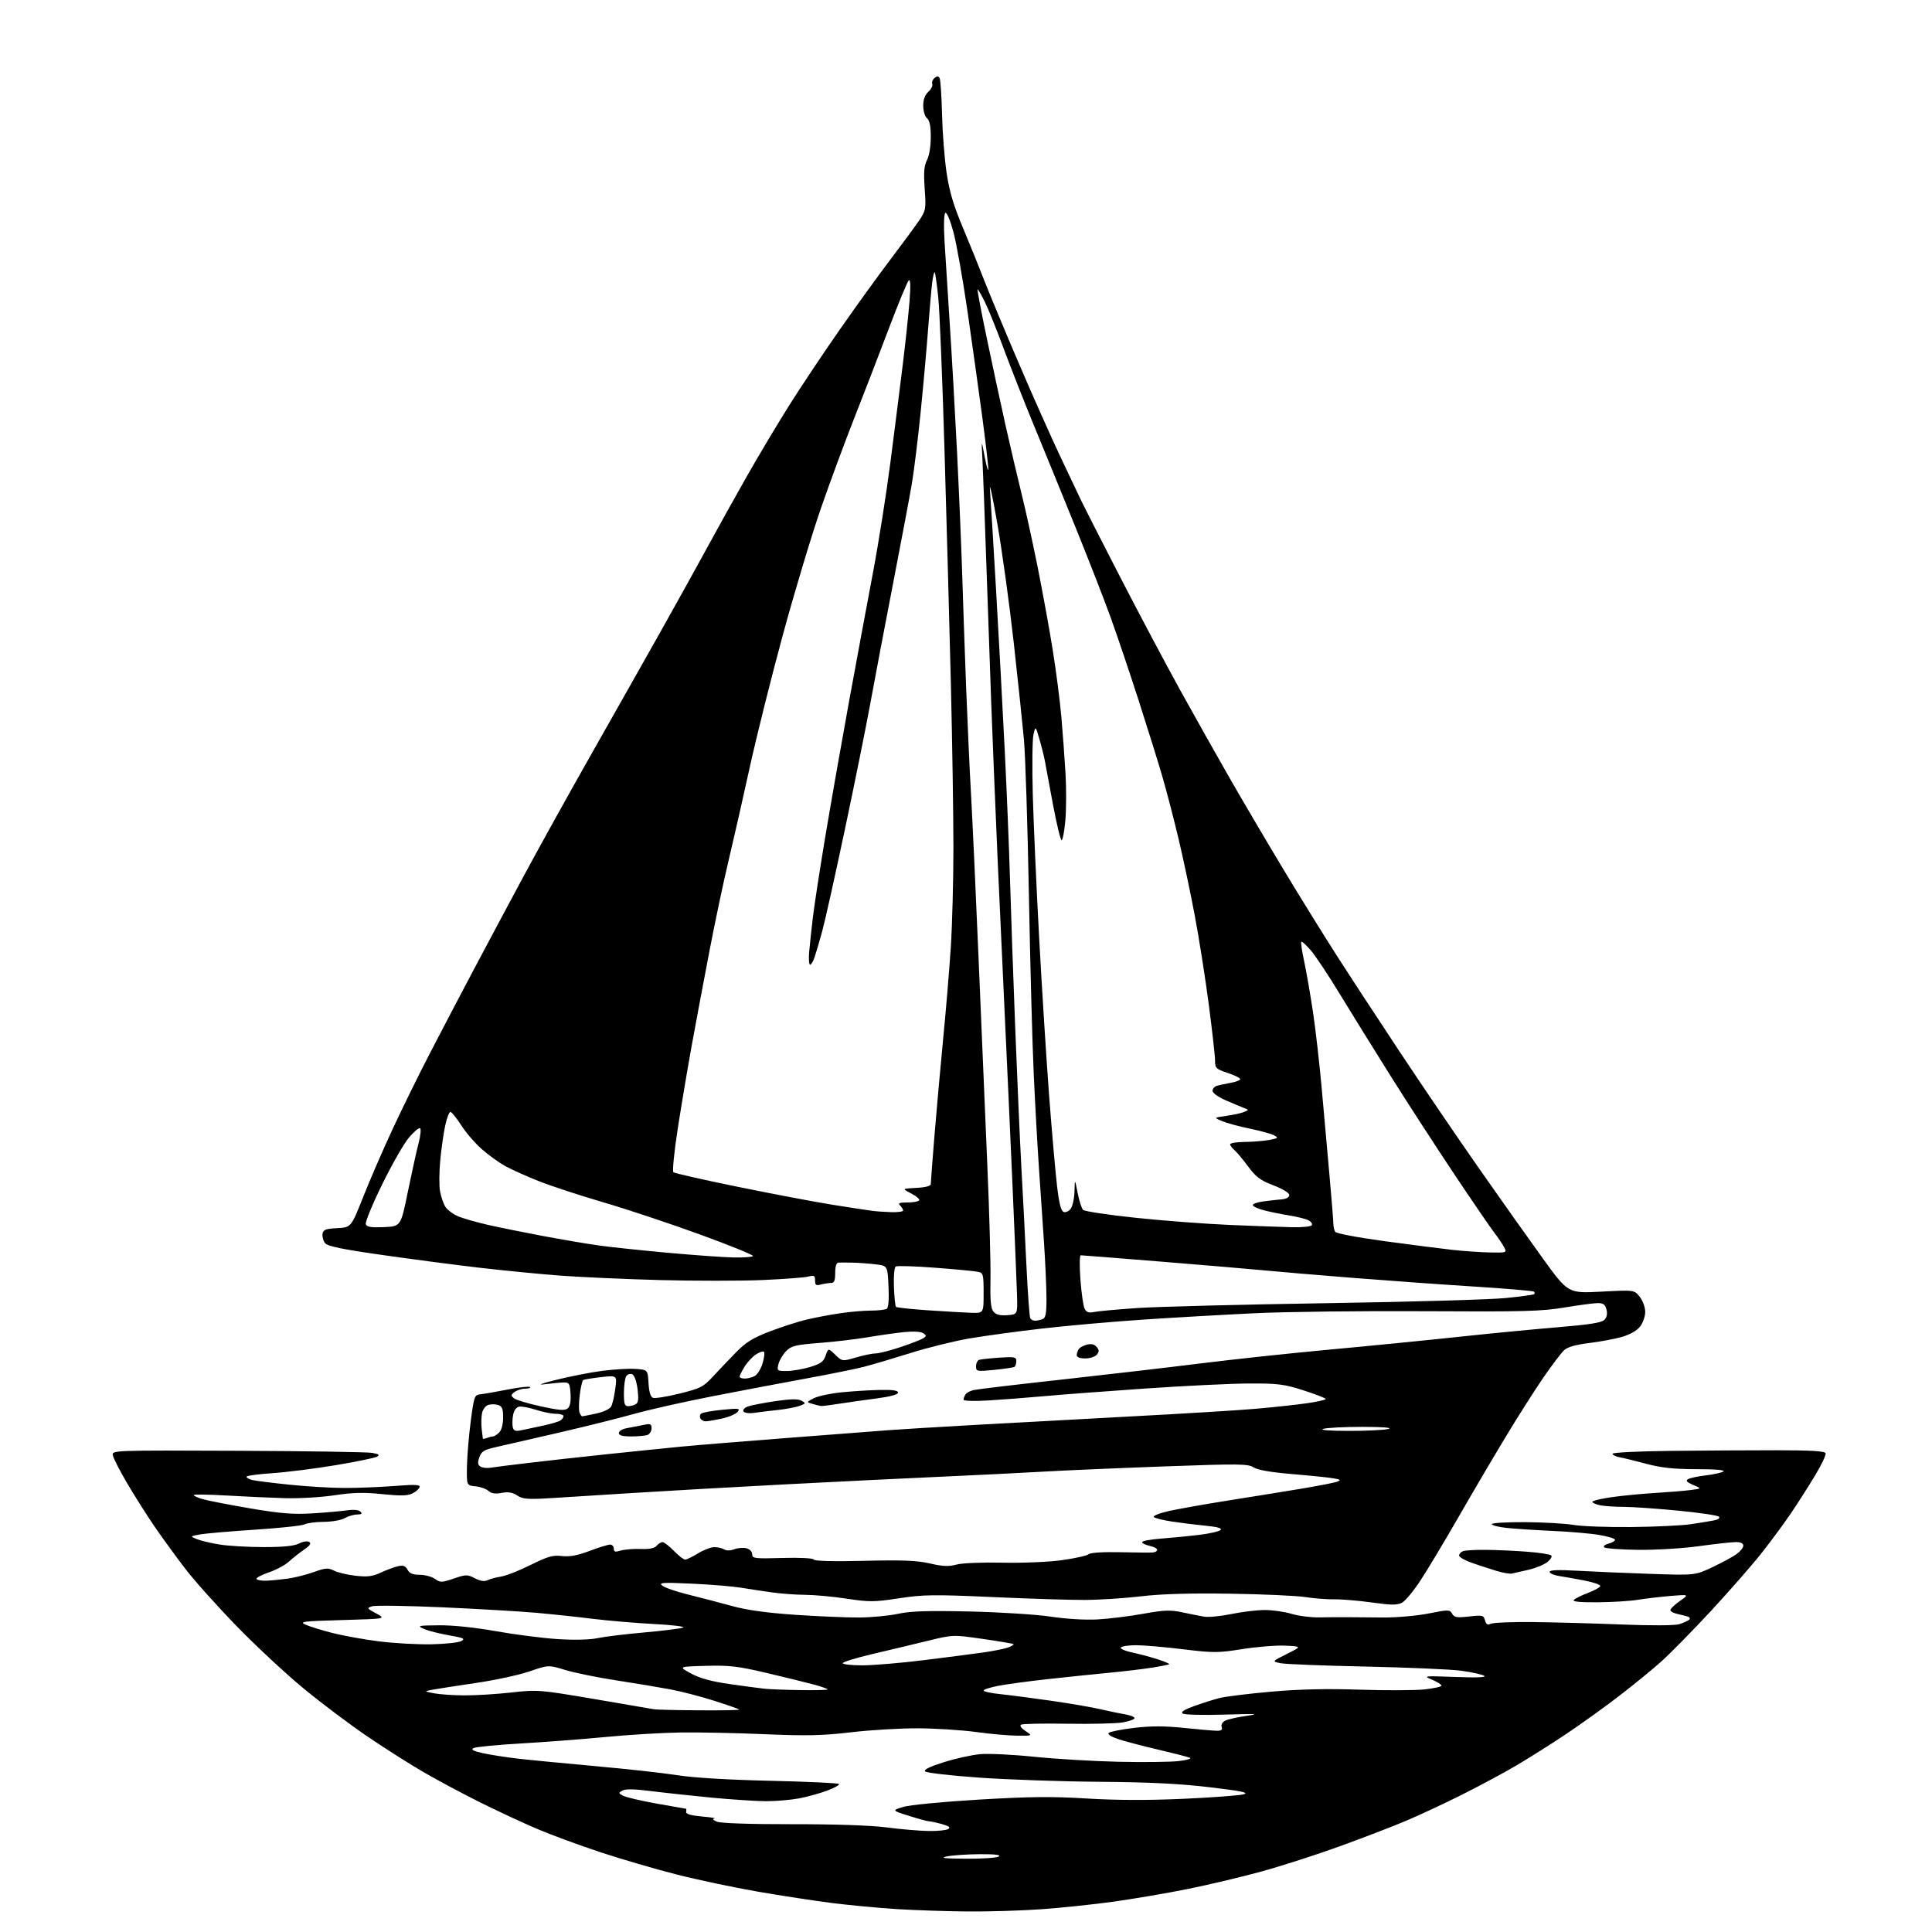 <?xml version="1.0" encoding="UTF-8" standalone="no"?>
<svg 
  version="1.1" 
  xmlns="http://www.w3.org/2000/svg" 
  xmlns:xlink="http://www.w3.org/1999/xlink" 
  xmlns:svg="http://www.w3.org/2000/svg"
  xmlns:rdf="http://www.w3.org/1999/02/22-rdf-syntax-ns#"
  xmlns:cc="http://creativecommons.org/ns#"
  xmlns:dc="http://purl.org/dc/elements/1.1/"
  viewBox="0 0 768 768"
  width="768"
  height="768"
>
<style>svg {background-color: white; }</style>"
<path stroke="none" fill="black" fill-rule="evenodd" d="M384.50,759.84C376.25,759.77 363.65,759.34 356.50,758.90C349.35,758.45 337.88,757.37 331.00,756.51C324.12,755.65 310.69,753.59 301.14,751.94C291.59,750.28 276.97,747.19 268.64,745.06C260.31,742.93 246.75,738.96 238.50,736.23C230.25,733.50 219.00,729.36 213.50,727.01C208.00,724.67 197.88,719.96 191.00,716.54C184.12,713.12 174.00,707.71 168.50,704.53C163.00,701.35 152.88,694.92 146.00,690.24C139.12,685.56 127.80,677.05 120.84,671.32C113.87,665.59 101.95,654.51 94.34,646.70C86.73,638.88 77.50,628.59 73.83,623.83C70.16,619.06 64.64,611.49 61.56,607.00C58.48,602.51 53.54,594.71 50.58,589.67C47.62,584.63 45.04,579.60 44.85,578.50C44.50,576.52 44.99,576.50 94.50,576.71C122.00,576.82 146.06,577.20 147.97,577.54C150.67,578.03 151.09,578.37 149.85,579.06C148.98,579.55 141.57,581.07 133.38,582.44C125.20,583.81 113.89,585.23 108.25,585.61C102.61,585.98 98.00,586.62 98.00,587.03C98.00,587.45 99.01,588.03 100.25,588.33C101.49,588.63 108.12,589.47 115.00,590.18C121.88,590.90 131.78,591.49 137.00,591.49C142.22,591.50 151.16,591.14 156.85,590.70C165.18,590.05 167.12,590.15 166.78,591.20C166.54,591.91 165.24,593.04 163.87,593.71C162.02,594.62 159.02,594.67 151.95,593.94C144.68,593.18 140.31,593.29 133.00,594.39C127.78,595.18 119.00,595.70 113.50,595.55C108.00,595.40 97.54,594.93 90.25,594.50C82.96,594.07 77.00,593.99 77.00,594.31C77.00,594.64 78.69,595.39 80.75,595.98C82.81,596.57 91.25,598.20 99.50,599.61C111.43,601.64 116.44,602.05 124.00,601.60C129.22,601.28 135.45,600.74 137.84,600.40C140.51,600.01 142.60,600.20 143.29,600.89C144.10,601.70 143.75,602.01 141.95,602.04C140.60,602.05 138.38,602.71 137.00,603.50C135.62,604.29 131.88,604.95 128.68,604.96C125.49,604.98 122.07,605.43 121.09,605.95C120.11,606.48 111.25,607.43 101.40,608.07C91.56,608.71 81.70,609.56 79.50,609.97C75.50,610.70 75.50,610.70 78.26,611.83C79.78,612.45 83.83,613.42 87.26,613.97C90.69,614.53 98.58,614.99 104.80,614.99C112.64,615.00 116.94,614.56 118.86,613.57C120.40,612.78 122.19,612.50 122.90,612.94C123.83,613.51 123.25,614.37 120.84,616.03C119.00,617.29 116.29,619.44 114.80,620.80C113.32,622.16 109.72,624.08 106.80,625.07C103.89,626.05 101.72,627.23 102.00,627.68C102.28,628.13 104.08,628.43 106.00,628.35C107.92,628.27 111.75,627.89 114.50,627.51C117.25,627.12 121.88,625.95 124.79,624.90C129.42,623.24 130.43,623.17 132.79,624.36C134.28,625.11 138.15,626.02 141.38,626.39C146.08,626.91 148.10,626.66 151.38,625.13C153.65,624.08 156.72,622.94 158.21,622.60C160.29,622.12 161.17,622.45 162.00,623.99C162.78,625.45 164.09,626.00 166.81,626.00C168.87,626.00 171.60,626.73 172.88,627.63C175.03,629.14 175.58,629.13 180.39,627.49C185.25,625.84 185.78,625.83 188.80,627.40C190.96,628.51 192.59,628.77 193.76,628.17C194.72,627.68 197.14,627.03 199.14,626.72C201.14,626.41 206.44,624.34 210.91,622.10C217.73,618.70 219.74,618.13 223.33,618.55C226.43,618.91 229.48,618.35 234.33,616.53C238.02,615.14 241.71,614.00 242.52,614.00C243.34,614.00 244.00,614.72 244.00,615.61C244.00,616.90 244.54,617.05 246.75,616.38C248.26,615.92 251.82,615.63 254.66,615.74C258.16,615.87 260.20,615.46 261.03,614.47C261.70,613.66 262.75,613.00 263.37,613.01C263.99,613.02 266.03,614.59 267.89,616.51C269.76,618.43 271.78,619.99 272.39,619.97C273.00,619.95 275.30,618.83 277.50,617.47C279.70,616.12 282.62,615.01 284.00,615.02C285.38,615.03 287.14,615.43 287.92,615.93C288.76,616.46 290.36,616.43 291.88,615.86C293.28,615.32 295.45,615.15 296.71,615.46C298.04,615.80 299.00,616.80 299.00,617.85C299.00,619.51 299.96,619.63 310.94,619.32C317.97,619.12 323.12,619.38 323.47,619.95C323.84,620.55 331.51,620.75 343.60,620.45C358.84,620.09 364.56,620.32 369.67,621.50C374.73,622.68 377.11,622.78 380.19,621.95C382.44,621.34 390.32,621.01 398.34,621.19C406.22,621.36 416.69,620.93 421.93,620.22C427.12,619.51 431.95,618.45 432.67,617.86C433.46,617.20 438.30,616.88 445.23,617.03C451.43,617.16 457.29,617.21 458.25,617.13C459.21,617.06 460.00,616.59 460.00,616.08C460.00,615.57 458.65,614.86 457.00,614.50C455.35,614.14 454.00,613.47 454.00,613.01C454.00,612.55 457.49,611.91 461.75,611.60C466.01,611.28 472.81,610.61 476.85,610.12C480.88,609.62 484.65,608.75 485.20,608.20C485.89,607.51 483.99,606.96 479.36,606.51C475.59,606.14 469.57,605.40 466.00,604.86C462.43,604.33 459.12,603.51 458.65,603.05C458.19,602.58 460.89,601.51 464.65,600.66C468.42,599.82 478.93,597.95 488.00,596.51C497.07,595.08 510.11,592.97 516.98,591.83C523.84,590.70 530.37,589.42 531.48,589.00C533.19,588.34 532.96,588.14 530.00,587.64C528.08,587.31 520.71,586.56 513.63,585.97C505.14,585.25 499.94,584.35 498.34,583.31C496.17,581.88 492.64,581.84 463.21,582.91C445.22,583.56 423.30,584.50 414.50,585.01C405.70,585.52 387.70,586.41 374.50,587.00C361.30,587.58 333.40,588.95 312.50,590.04C291.60,591.13 264.38,592.67 252.00,593.46C239.62,594.25 224.71,595.19 218.85,595.54C209.79,596.08 207.82,595.93 205.61,594.48C203.73,593.25 202.01,592.96 199.40,593.45C196.85,593.93 195.32,593.70 194.15,592.64C193.24,591.83 190.93,591.01 189.00,590.83C185.50,590.50 185.50,590.50 185.62,583.00C185.69,578.88 186.37,570.77 187.12,565.00C188.44,554.95 188.61,554.49 191.00,554.25C192.38,554.11 197.23,553.26 201.78,552.37C206.34,551.47 210.35,551.02 210.70,551.37C211.05,551.71 210.22,552.00 208.86,552.00C207.50,552.00 205.58,552.59 204.60,553.30C203.05,554.43 203.01,554.76 204.28,555.82C205.09,556.49 209.90,557.94 214.98,559.05C222.22,560.63 224.53,560.81 225.66,559.87C226.62,559.07 227.00,557.16 226.80,554.09C226.53,549.92 226.27,549.51 224.00,549.56C222.62,549.59 219.25,549.91 216.50,550.26C213.43,550.66 215.17,549.99 221.00,548.53C226.22,547.22 234.32,545.62 239.00,544.99C243.68,544.35 249.75,543.98 252.50,544.16C257.50,544.50 257.50,544.50 257.80,549.80C258.00,553.30 258.60,555.29 259.56,555.66C260.36,555.97 265.11,555.21 270.13,553.97C278.42,551.92 279.61,551.32 283.37,547.24C285.64,544.78 289.76,540.46 292.52,537.64C296.53,533.53 299.25,531.85 306.02,529.26C310.69,527.48 317.20,525.38 320.50,524.59C323.80,523.80 329.74,522.67 333.69,522.08C337.65,521.48 343.27,520.99 346.19,520.98C349.11,520.98 351.97,520.64 352.55,520.23C353.19,519.78 353.44,516.35 353.20,511.33C352.80,503.16 352.80,503.16 348.15,502.60C345.59,502.29 341.48,501.98 339.00,501.92C336.52,501.86 333.94,501.86 333.25,501.91C332.47,501.96 332.00,503.52 332.00,506.00C332.00,509.14 331.62,510.00 330.25,510.01C329.29,510.02 327.49,510.30 326.25,510.63C324.41,511.12 324.00,510.83 324.00,509.00C324.00,507.06 323.64,506.86 321.25,507.47C319.74,507.86 311.52,508.47 303.00,508.84C294.48,509.20 276.23,509.21 262.46,508.85C248.68,508.49 230.68,507.68 222.46,507.06C214.23,506.43 199.85,505.02 190.50,503.93C181.15,502.84 163.82,500.57 152.00,498.88C135.85,496.58 130.18,495.40 129.21,494.16C128.50,493.26 128.05,491.61 128.21,490.51C128.45,488.82 129.37,488.45 134.04,488.21C139.57,487.91 139.57,487.91 144.41,475.71C147.06,468.99 152.38,456.75 156.22,448.50C160.06,440.25 166.82,426.52 171.25,418.00C175.67,409.48 183.34,394.85 188.29,385.50C193.24,376.15 202.25,359.27 208.31,348.00C214.37,336.73 226.74,314.45 235.79,298.50C244.84,282.55 257.30,260.50 263.48,249.50C269.65,238.50 277.76,223.88 281.49,217.00C285.22,210.12 292.11,197.75 296.79,189.50C301.47,181.25 309.13,168.43 313.81,161.00C318.49,153.57 327.50,140.07 333.84,131.00C340.17,121.92 349.21,109.41 353.93,103.19C358.64,96.97 363.78,89.99 365.34,87.69C368.05,83.67 368.15,83.15 367.58,75.00C367.13,68.48 367.34,65.83 368.50,63.64C369.37,61.97 370.00,58.14 370.00,54.51C370.00,50.16 369.54,47.86 368.50,47.00C367.66,46.30 367.00,44.12 367.00,42.03C367.00,39.56 367.68,37.69 369.04,36.47C370.15,35.46 370.86,34.07 370.59,33.39C370.33,32.70 370.73,31.64 371.47,31.02C372.43,30.23 373.02,30.22 373.49,30.98C373.85,31.57 374.29,38.01 374.47,45.28C374.64,52.55 375.44,63.00 376.26,68.50C377.36,76.01 378.98,81.49 382.76,90.50C385.53,97.10 389.36,106.55 391.27,111.50C393.19,116.45 399.28,131.07 404.81,144.00C410.33,156.93 417.85,173.80 421.50,181.50C425.16,189.20 428.89,197.07 429.79,199.00C430.70,200.93 437.58,214.43 445.08,229.00C452.59,243.57 463.45,264.05 469.23,274.50C475.01,284.95 484.02,300.97 489.27,310.11C494.52,319.24 503.93,335.21 510.19,345.61C516.44,356.00 525.82,371.16 531.03,379.30C536.24,387.44 547.72,404.99 556.54,418.30C565.36,431.61 579.50,452.40 587.96,464.50C596.42,476.60 607.85,492.72 613.35,500.32C623.35,514.14 623.35,514.14 636.51,513.45C649.66,512.75 649.66,512.75 651.83,515.51C653.04,517.05 654.00,519.70 654.00,521.50C654.00,523.28 653.07,525.91 651.93,527.36C650.66,528.98 647.88,530.55 644.68,531.46C641.83,532.27 635.98,533.36 631.68,533.88C626.58,534.50 623.15,535.46 621.85,536.64C620.74,537.64 617.03,542.52 613.60,547.48C610.18,552.44 603.30,563.25 598.33,571.50C593.36,579.75 584.89,594.15 579.52,603.50C574.14,612.85 567.49,623.94 564.73,628.15C561.98,632.36 558.66,636.38 557.35,637.08C555.42,638.11 553.14,638.10 545.24,637.00C539.88,636.26 533.25,635.70 530.50,635.76C527.75,635.82 522.58,635.42 519.00,634.87C515.42,634.32 501.93,633.71 489.00,633.52C472.94,633.27 461.70,633.60 453.50,634.57C446.90,635.35 436.77,635.99 431.00,636.00C425.23,636.02 408.75,635.50 394.39,634.85C371.21,633.81 367.06,633.87 357.39,635.34C347.51,636.85 345.58,636.86 336.59,635.50C331.14,634.67 323.71,633.99 320.09,633.97C316.46,633.95 310.57,633.52 307.00,633.02C303.43,632.52 297.80,631.67 294.50,631.13C291.20,630.59 282.43,629.87 275.00,629.53C263.19,628.99 261.72,629.09 263.29,630.34C264.27,631.13 268.99,632.74 273.79,633.92C278.58,635.10 286.32,637.13 291.00,638.42C296.81,640.03 304.72,641.13 316.00,641.90C325.07,642.52 336.55,643.01 341.50,642.98C346.45,642.95 353.43,642.29 357.00,641.51C361.96,640.43 368.72,640.22 385.50,640.59C397.60,640.87 412.12,641.79 417.77,642.65C423.78,643.56 431.44,644.02 436.27,643.75C440.79,643.50 448.95,642.49 454.40,641.51C462.73,640.00 465.18,639.91 469.90,640.91C472.98,641.57 476.91,642.35 478.64,642.65C480.36,642.95 485.25,642.47 489.49,641.60C493.74,640.72 499.75,640.00 502.86,640.01C505.96,640.02 510.75,640.71 513.50,641.55C516.25,642.38 521.20,643.01 524.50,642.94C527.80,642.87 532.75,642.83 535.50,642.86C538.25,642.88 544.77,642.94 550.00,642.98C555.23,643.01 563.27,642.30 567.89,641.39C575.82,639.82 576.32,639.82 577.25,641.48C578.08,642.96 579.12,643.13 583.99,642.58C589.32,641.98 589.79,642.09 590.31,644.09C590.75,645.75 591.31,646.07 592.69,645.45C593.69,645.00 601.25,644.71 609.50,644.80C617.75,644.88 633.50,645.32 644.50,645.76C656.32,646.23 665.73,646.19 667.50,645.64C669.15,645.14 670.91,644.35 671.42,643.90C671.96,643.41 671.75,642.88 670.92,642.62C670.14,642.37 668.26,641.90 666.75,641.56C665.24,641.23 664.00,640.54 664.00,640.02C664.00,639.50 665.69,637.89 667.75,636.43C671.50,633.80 671.50,633.80 664.00,634.42C659.88,634.77 654.02,635.46 651.00,635.95C647.98,636.45 640.80,636.89 635.05,636.93C627.86,636.98 624.92,636.68 625.63,635.97C626.20,635.40 628.80,634.12 631.40,633.14C634.00,632.15 636.13,630.93 636.13,630.42C636.12,629.91 633.28,628.95 629.81,628.28C626.34,627.61 621.81,626.80 619.75,626.48C617.69,626.17 616.00,625.43 616.00,624.84C616.00,624.11 619.41,623.97 626.75,624.38C632.66,624.72 645.67,625.28 655.65,625.62C673.80,626.24 673.80,626.24 680.65,623.01C684.42,621.23 688.74,618.89 690.25,617.82C691.76,616.74 693.00,615.22 693.00,614.43C693.00,613.51 691.94,613.00 690.05,613.00C688.43,613.00 681.79,613.73 675.30,614.63C668.66,615.54 658.04,616.18 651.01,616.08C644.14,615.99 638.14,615.54 637.68,615.08C637.23,614.63 638.01,613.96 639.43,613.61C640.84,613.25 642.00,612.57 642.00,612.09C642.00,611.62 639.19,610.75 635.75,610.17C632.31,609.58 623.88,608.85 617.00,608.55C610.12,608.24 601.91,607.70 598.75,607.35C595.59,607.01 593.00,606.33 593.00,605.86C593.00,605.39 598.96,605.04 606.25,605.08C613.54,605.13 622.20,605.62 625.50,606.18C628.80,606.74 639.15,607.12 648.50,607.02C657.85,606.93 668.42,606.43 672.00,605.91C675.58,605.39 679.78,604.70 681.35,604.38C683.06,604.03 683.83,603.43 683.29,602.89C682.79,602.39 675.43,601.31 666.94,600.49C658.45,599.67 648.74,599.00 645.38,599.00C642.01,599.00 637.84,598.72 636.13,598.38C634.41,598.03 633.00,597.41 633.00,596.99C633.00,596.57 636.49,595.74 640.75,595.13C645.01,594.53 652.77,593.78 658.00,593.47C663.23,593.16 669.52,592.65 672.00,592.32C676.50,591.73 676.50,591.73 673.07,590.29C670.53,589.22 669.99,588.62 671.00,588.00C671.75,587.53 674.90,586.86 678.00,586.50C681.10,586.14 684.28,585.44 685.07,584.94C685.97,584.37 682.05,584.02 674.41,584.02C665.29,584.00 660.38,583.48 654.41,581.88C650.06,580.72 645.26,579.54 643.75,579.27C642.24,579.00 641.00,578.37 641.00,577.89C641.00,577.40 651.24,576.89 663.75,576.75C676.26,576.61 695.22,576.50 705.88,576.50C719.89,576.50 725.38,576.83 725.71,577.68C725.96,578.34 724.03,582.39 721.43,586.68C718.83,590.98 714.56,597.65 711.96,601.50C709.35,605.35 704.22,612.33 700.55,617.00C696.89,621.67 687.81,632.08 680.37,640.12C672.93,648.15 663.84,657.40 660.17,660.67C656.50,663.94 648.77,670.23 643.00,674.65C637.23,679.07 627.77,685.83 622.00,689.68C616.23,693.52 607.51,699.02 602.63,701.89C597.75,704.76 588.07,709.95 581.13,713.43C574.18,716.91 564.23,721.56 559.00,723.77C553.77,725.98 541.92,730.54 532.66,733.90C523.40,737.26 509.29,741.80 501.31,743.99C493.32,746.17 480.15,749.30 472.03,750.93C463.90,752.56 450.79,754.80 442.88,755.91C434.97,757.01 421.98,758.38 414.00,758.95C406.02,759.52 392.75,759.92 384.50,759.84zM384.00,738.87C390.32,738.92 396.18,738.53 397.00,738.00C398.03,737.34 395.66,737.04 389.50,737.07C384.55,737.10 378.70,737.49 376.50,737.94C373.43,738.58 375.18,738.79 384.00,738.87zM369.00,727.85C372.57,727.92 376.13,727.57 376.91,727.08C377.95,726.42 377.30,725.90 374.41,725.10C372.26,724.50 369.98,724.01 369.36,724.01C368.73,724.00 365.13,723.03 361.36,721.84C354.50,719.68 354.50,719.68 359.00,718.29C361.55,717.50 374.54,716.24 389.00,715.38C409.28,714.17 418.08,714.08 432.00,714.93C443.80,715.65 456.34,715.69 470.50,715.05C482.05,714.53 492.80,713.72 494.39,713.26C496.64,712.60 493.61,711.97 480.89,710.46C469.04,709.04 456.89,708.44 437.00,708.29C421.88,708.17 400.34,707.43 389.14,706.63C377.95,705.84 368.33,704.73 367.77,704.17C367.09,703.49 369.48,702.30 375.12,700.52C379.72,699.07 386.21,697.63 389.53,697.31C392.86,697.00 402.54,697.46 411.04,698.34C419.54,699.21 434.60,700.11 444.50,700.33C454.40,700.56 465.20,700.43 468.50,700.06C471.80,699.68 473.82,699.09 473.00,698.74C472.18,698.39 466.55,696.95 460.50,695.53C454.45,694.11 447.32,692.24 444.66,691.37C441.72,690.40 440.18,689.42 440.74,688.86C441.24,688.36 445.80,687.46 450.86,686.86C457.57,686.06 462.99,686.07 470.79,686.89C476.68,687.50 482.56,688.00 483.86,688.00C485.53,688.00 486.05,687.57 485.64,686.52C485.31,685.65 485.87,684.61 486.97,684.02C488.01,683.46 491.93,682.58 495.68,682.06C501.15,681.29 499.43,681.20 487.00,681.58C478.48,681.84 470.91,681.66 470.18,681.18C469.25,680.56 470.60,679.67 474.68,678.19C477.88,677.03 482.43,675.59 484.80,674.99C487.16,674.39 496.38,673.25 505.30,672.47C516.48,671.48 527.38,671.23 540.50,671.67C550.95,672.01 562.54,671.97 566.25,671.57C569.96,671.17 573.00,670.49 573.00,670.06C573.00,669.62 571.31,668.56 569.25,667.70C565.64,666.19 565.99,666.15 578.50,666.62C587.01,666.95 590.98,666.79 590.00,666.16C589.17,665.63 585.12,664.73 581.00,664.16C576.88,663.59 559.77,662.84 543.00,662.49C526.23,662.14 510.94,661.54 509.04,661.15C505.59,660.44 505.59,660.44 511.54,657.47C517.50,654.50 517.50,654.50 511.00,654.18C507.43,654.00 499.75,654.61 493.94,655.53C484.16,657.08 482.43,657.09 470.24,655.60C463.00,654.72 454.62,654.00 451.60,654.00C448.59,654.00 445.86,654.41 445.55,654.92C445.24,655.42 447.35,656.33 450.24,656.94C453.13,657.55 457.67,658.76 460.31,659.63C462.96,660.49 464.97,661.36 464.79,661.55C464.60,661.74 461.53,662.35 457.97,662.91C454.41,663.48 446.77,664.39 441.00,664.94C435.23,665.49 424.20,666.63 416.50,667.48C408.80,668.33 399.91,669.53 396.75,670.15C393.59,670.77 391.00,671.61 391.00,672.02C391.00,672.43 394.04,673.08 397.75,673.46C401.46,673.84 410.57,675.03 418.00,676.10C425.43,677.17 434.20,678.68 437.50,679.45C440.80,680.23 445.19,681.14 447.25,681.48C449.31,681.81 451.00,682.49 451.00,682.98C451.00,683.48 448.86,684.24 446.25,684.69C443.64,685.13 433.72,685.37 424.22,685.21C414.71,685.05 406.46,685.22 405.87,685.58C405.25,685.97 405.98,687.01 407.66,688.11C410.50,689.99 410.50,689.99 404.50,689.96C401.20,689.95 393.77,689.29 388.00,688.50C382.23,687.71 371.74,687.05 364.70,687.03C357.66,687.01 345.74,687.73 338.20,688.62C327.01,689.94 320.75,690.08 304.00,689.37C292.73,688.89 277.65,688.58 270.50,688.69C263.35,688.79 250.07,689.59 241.00,690.46C231.93,691.33 216.68,692.50 207.12,693.05C197.56,693.60 189.05,694.43 188.21,694.90C187.10,695.53 188.17,696.09 192.09,696.94C195.06,697.58 201.10,698.53 205.50,699.04C209.90,699.56 223.85,700.91 236.50,702.05C249.15,703.18 264.00,704.83 269.50,705.70C275.68,706.68 289.69,707.52 306.17,707.89C320.84,708.23 333.13,708.79 333.49,709.15C333.85,709.51 331.72,710.71 328.76,711.82C325.81,712.92 320.74,714.32 317.51,714.91C314.28,715.51 308.45,716.00 304.57,716.00C300.68,716.00 290.73,715.34 282.45,714.55C274.18,713.75 263.32,712.57 258.32,711.93C252.22,711.15 248.65,711.10 247.46,711.76C245.79,712.70 245.80,712.82 247.71,713.84C248.82,714.44 254.82,715.84 261.04,716.96C267.26,718.08 272.50,719.00 272.67,719.00C272.85,719.00 272.89,719.56 272.75,720.25C272.58,721.10 274.57,721.68 279.00,722.08C282.57,722.39 284.82,722.76 284.00,722.89C283.06,723.04 283.44,723.51 285.00,724.15C286.51,724.78 298.39,725.17 315.00,725.15C332.09,725.13 346.28,725.62 352.50,726.43C358.00,727.15 365.43,727.79 369.00,727.85zM277.92,679.88C286.95,679.95 294.14,679.81 293.91,679.57C293.67,679.34 289.19,677.77 283.94,676.09C278.69,674.41 270.82,672.36 266.45,671.55C262.08,670.73 252.43,669.12 245.00,667.98C237.57,666.84 228.47,664.98 224.76,663.86C218.01,661.81 218.01,661.81 210.55,664.39C206.45,665.80 196.88,667.88 189.29,668.99C181.71,670.11 173.93,671.32 172.00,671.67C168.50,672.33 168.50,672.33 172.50,673.11C174.70,673.53 180.08,673.91 184.45,673.94C188.83,673.97 197.25,673.46 203.16,672.80C213.70,671.63 214.35,671.68 236.21,675.39C248.47,677.46 259.18,679.30 260.00,679.46C260.82,679.63 268.89,679.82 277.92,679.88zM318.25,671.84C324.16,671.93 329.00,671.81 329.00,671.57C329.00,671.33 326.64,670.50 323.75,669.70C320.86,668.91 312.43,666.83 305.00,665.08C293.33,662.33 290.02,661.94 280.57,662.20C269.65,662.50 269.65,662.50 274.68,665.23C278.24,667.17 282.75,668.40 290.10,669.45C295.82,670.27 302.07,671.11 304.00,671.31C305.93,671.51 312.34,671.75 318.25,671.84zM342.75,662.00C347.01,662.00 357.93,661.09 367.00,659.97C376.07,658.85 386.85,657.45 390.94,656.87C395.03,656.28 399.48,655.39 400.83,654.87C402.18,654.36 403.10,653.78 402.89,653.57C402.67,653.37 397.18,652.43 390.67,651.50C378.84,649.79 378.84,649.79 368.67,652.28C363.08,653.65 353.21,656.01 346.75,657.52C340.29,659.04 335.00,660.67 335.00,661.14C335.00,661.61 338.49,662.00 342.75,662.00zM171.50,653.63C177.00,653.52 182.36,652.94 183.41,652.33C185.02,651.41 184.23,651.05 178.41,650.05C174.61,649.39 170.15,648.25 168.50,647.51C165.70,646.25 166.11,646.16 174.55,646.08C180.10,646.03 188.90,646.95 197.30,648.45C204.83,649.79 215.85,651.20 221.78,651.57C228.40,651.99 234.50,651.84 237.57,651.18C240.33,650.59 248.64,649.58 256.04,648.93C263.44,648.27 270.39,647.41 271.48,647.01C272.61,646.60 267.62,645.97 259.98,645.57C252.57,645.18 241.55,644.24 235.50,643.49C229.45,642.73 219.32,641.66 213.00,641.10C206.68,640.54 189.97,639.56 175.89,638.93C161.80,638.30 149.22,638.11 147.94,638.52C145.72,639.22 145.79,639.36 149.56,641.38C153.50,643.50 153.50,643.50 136.00,644.00C120.30,644.45 118.81,644.64 121.50,645.84C123.15,646.58 127.95,648.07 132.18,649.14C136.40,650.22 144.72,651.72 150.68,652.47C156.63,653.22 166.00,653.74 171.50,653.63zM601.00,625.51C600.17,625.70 597.48,625.24 595.00,624.49C592.52,623.74 588.14,622.31 585.26,621.32C582.38,620.32 580.02,618.99 580.01,618.36C580.01,617.73 580.71,616.94 581.58,616.61C582.45,616.27 586.61,616.04 590.83,616.09C595.05,616.13 602.40,616.47 607.17,616.84C611.93,617.20 616.20,617.87 616.65,618.32C617.10,618.77 616.35,619.98 614.99,621.02C613.62,622.06 610.25,623.42 607.50,624.04C604.75,624.66 601.83,625.33 601.00,625.51zM194.95,583.45C196.35,583.21 203.12,582.36 210.00,581.54C216.88,580.72 231.05,579.15 241.50,578.05C251.95,576.95 265.23,575.60 271.00,575.04C276.77,574.48 296.12,572.90 314.00,571.53C331.88,570.17 349.65,568.80 353.50,568.50C357.35,568.20 372.43,567.28 387.00,566.46C401.57,565.64 430.15,564.08 450.50,563.00C470.85,561.93 492.90,560.57 499.50,559.99C506.10,559.41 514.99,558.45 519.25,557.85C523.51,557.26 526.99,556.48 526.97,556.13C526.96,555.79 523.02,554.24 518.22,552.71C510.47,550.22 508.06,549.92 496.50,549.96C489.35,549.99 470.60,550.90 454.83,551.99C439.06,553.08 421.06,554.44 414.83,555.02C408.60,555.59 398.89,556.33 393.25,556.68C387.37,557.04 383.01,556.92 383.02,556.40C383.02,555.91 383.37,554.97 383.78,554.33C384.18,553.69 385.64,552.90 387.01,552.57C388.38,552.25 403.90,550.40 421.50,548.47C439.10,546.53 464.07,543.62 477.00,542.01C489.93,540.39 513.10,537.91 528.50,536.49C543.90,535.08 566.85,532.81 579.50,531.45C592.15,530.09 610.09,528.36 619.36,527.59C631.65,526.58 636.64,525.79 637.74,524.69C638.74,523.69 639.04,522.28 638.61,520.58C638.11,518.57 637.34,518.00 635.16,518.00C633.61,518.00 627.66,518.79 621.93,519.75C612.88,521.27 605.56,521.46 566.50,521.23C541.75,521.08 511.38,521.43 499.00,522.02C486.62,522.61 466.60,523.75 454.50,524.56C442.40,525.37 424.40,526.96 414.50,528.09C404.60,529.23 391.55,531.00 385.50,532.03C379.45,533.06 368.88,535.67 362.00,537.83C355.12,539.99 346.80,542.45 343.50,543.31C340.20,544.16 329.85,546.26 320.50,547.97C311.15,549.68 294.27,552.88 283.00,555.08C271.73,557.29 257.77,560.43 252.00,562.06C246.22,563.70 232.72,567.06 222.00,569.54C211.28,572.01 200.03,574.59 197.02,575.27C192.41,576.30 191.38,576.95 190.55,579.31C189.80,581.46 189.90,582.32 190.99,582.99C191.77,583.47 193.55,583.68 194.95,583.45zM193.58,571.61C194.45,571.27 195.54,571.00 196.01,571.00C196.48,571.00 197.56,570.29 198.43,569.43C199.38,568.48 200.00,566.13 200.00,563.50C200.00,560.01 199.60,559.01 198.00,558.50C196.90,558.15 195.13,558.14 194.07,558.48C193.01,558.81 191.90,560.31 191.61,561.80C191.31,563.28 191.25,566.08 191.47,568.00C191.69,569.92 191.90,571.66 191.94,571.86C191.97,572.05 192.71,571.94 193.58,571.61zM250.92,571.00C247.42,571.00 246.00,570.60 246.00,569.63C246.00,568.87 247.44,568.01 249.25,567.70C251.04,567.38 253.96,566.82 255.75,566.44C258.57,565.84 259.00,566.02 259.00,567.77C259.00,568.88 258.29,570.06 257.42,570.39C256.55,570.73 253.62,571.00 250.92,571.00zM207.39,568.52C209.10,568.16 212.97,567.34 216.00,566.68C219.03,566.03 222.06,565.13 222.75,564.69C223.44,564.24 224.00,563.46 224.00,562.94C224.00,562.42 222.62,562.00 220.94,562.00C219.25,562.00 215.69,561.29 213.02,560.41C210.35,559.54 207.34,558.98 206.34,559.17C205.23,559.39 204.30,560.70 203.96,562.51C203.65,564.16 203.60,566.33 203.84,567.34C204.19,568.82 204.88,569.04 207.39,568.52zM536.50,568.80C543.65,568.80 550.62,568.44 552.00,568.00C553.52,567.51 549.42,567.20 541.50,567.20C534.35,567.20 527.38,567.56 526.00,568.00C524.48,568.49 528.58,568.80 536.50,568.80zM280.51,565.00C279.74,565.00 278.82,564.51 278.45,563.91C278.08,563.31 278.16,562.45 278.64,561.99C279.11,561.52 282.88,560.82 287.00,560.42C293.78,559.76 294.37,559.84 293.18,561.28C292.46,562.15 289.63,563.34 286.89,563.93C284.14,564.52 281.28,565.00 280.51,565.00zM231.42,563.00C231.68,563.00 234.18,562.51 236.96,561.91C239.89,561.29 242.41,560.10 242.95,559.09C243.47,558.13 244.20,554.95 244.59,552.03C245.30,546.71 245.30,546.71 238.93,547.43C235.43,547.82 232.25,548.35 231.85,548.59C231.46,548.83 230.83,551.49 230.46,554.50C230.08,557.51 230.04,560.65 230.36,561.48C230.68,562.32 231.15,563.00 231.42,563.00zM299.85,561.62C297.77,561.92 295.92,561.68 295.54,561.07C295.18,560.48 295.92,559.61 297.19,559.13C298.46,558.65 303.37,557.69 308.09,556.99C314.26,556.08 317.22,556.03 318.59,556.79C320.39,557.80 320.35,557.92 317.93,558.83C316.52,559.37 312.70,560.10 309.43,560.46C306.17,560.81 301.86,561.34 299.85,561.62zM249.75,558.98C250.71,558.98 252.09,558.60 252.81,558.14C253.76,557.53 253.92,555.91 253.42,552.07C253.00,548.91 252.14,546.61 251.26,546.27C250.46,545.96 249.40,546.34 248.91,547.10C248.43,547.87 248.02,550.86 248.02,553.75C248.00,558.09 248.30,559.00 249.75,558.98zM326.38,558.90C325.90,558.85 324.38,558.48 323.00,558.08C320.50,557.36 320.50,557.36 323.50,555.82C325.15,554.97 330.10,553.91 334.50,553.47C338.90,553.03 345.76,552.60 349.75,552.52C354.84,552.42 357.00,552.73 357.00,553.58C357.00,554.35 353.80,555.21 348.25,555.93C343.44,556.56 336.75,557.51 333.38,558.04C330.02,558.57 326.87,558.96 326.38,558.90zM296.07,548.00C297.20,548.00 298.99,547.54 300.03,546.98C301.07,546.42 302.47,544.17 303.12,541.98C303.78,539.78 304.04,537.70 303.69,537.36C303.35,537.01 301.90,537.49 300.48,538.42C299.07,539.35 297.03,541.55 295.96,543.30C294.88,545.06 294.01,546.84 294.00,547.25C294.00,547.66 294.93,548.00 296.07,548.00zM312.71,545.00C314.87,545.00 319.00,544.30 321.89,543.44C326.21,542.16 327.33,541.34 328.20,538.87C329.24,535.86 329.24,535.86 332.03,538.53C334.81,541.20 334.81,541.20 340.31,539.60C343.33,538.72 346.86,538.00 348.15,538.00C349.44,538.00 353.87,536.87 358.00,535.48C362.12,534.10 366.18,532.53 367.00,531.98C368.33,531.11 368.33,530.88 367.00,529.96C366.11,529.34 363.07,529.16 359.50,529.52C356.20,529.85 349.68,530.77 345.00,531.57C340.32,532.36 331.63,533.39 325.67,533.85C316.18,534.59 314.56,534.99 312.49,537.10C311.19,538.42 309.82,540.74 309.45,542.25C308.81,544.90 308.93,545.00 312.71,545.00zM395.23,544.55C388.27,545.23 388.00,545.18 388.00,543.10C388.00,541.91 388.56,540.76 389.25,540.55C389.94,540.33 393.54,539.95 397.25,539.69C403.29,539.28 404.00,539.42 404.00,541.06C404.00,542.06 403.65,543.10 403.23,543.36C402.81,543.62 399.21,544.15 395.23,544.55zM431.38,540.00C429.33,540.00 428.01,539.51 428.02,538.75C428.02,538.06 428.37,536.97 428.78,536.33C429.18,535.69 430.67,534.87 432.08,534.51C433.82,534.08 435.07,534.38 435.95,535.44C436.98,536.69 437.00,537.30 436.00,538.50C435.32,539.33 433.24,540.00 431.38,540.00zM411.48,525.00C412.22,525.00 413.55,524.73 414.42,524.39C415.67,523.91 416.00,522.20 415.99,516.14C415.98,511.94 415.54,501.98 415.01,494.00C414.47,486.02 413.57,472.75 413.01,464.50C412.44,456.25 411.51,439.60 410.95,427.50C410.38,415.40 409.51,383.00 409.00,355.50C408.49,328.00 407.60,300.32 407.03,294.00C406.45,287.68 404.63,270.35 402.98,255.50C401.33,240.65 398.42,219.50 396.51,208.50C394.61,197.50 393.26,191.20 393.51,194.50C393.77,197.80 394.87,215.80 395.95,234.50C397.04,253.20 398.59,282.00 399.41,298.50C400.23,315.00 401.16,337.95 401.49,349.50C401.82,361.05 402.75,387.38 403.54,408.00C404.34,428.62 405.45,453.82 406.01,464.00C406.58,474.18 407.47,491.65 408.01,502.83C408.54,514.01 409.24,523.57 409.55,524.08C409.86,524.59 410.73,525.00 411.48,525.00zM400.41,522.80C404.50,522.50 404.50,522.50 404.29,515.00C404.17,510.88 403.37,491.52 402.52,472.00C401.67,452.48 400.31,422.55 399.50,405.50C398.69,388.45 397.35,359.20 396.52,340.50C395.70,321.80 394.58,294.35 394.03,279.50C393.48,264.65 392.57,238.78 392.01,222.00C391.45,205.22 390.79,187.68 390.55,183.00C390.10,174.50 390.10,174.50 391.41,181.50C392.14,185.35 392.78,187.60 392.85,186.50C392.91,185.40 391.86,176.18 390.50,166.00C389.14,155.82 386.50,136.92 384.63,123.98C382.75,111.04 380.22,96.76 379.00,92.24C377.76,87.64 376.36,84.28 375.82,84.61C375.22,84.98 375.09,89.51 375.49,96.36C375.85,102.49 376.78,117.17 377.56,129.00C378.34,140.82 379.63,163.55 380.43,179.50C381.22,195.45 382.15,217.28 382.48,228.00C382.81,238.72 383.51,258.98 384.04,273.00C384.58,287.02 385.46,306.38 386.01,316.00C386.56,325.62 387.91,355.10 389.02,381.50C390.12,407.90 391.69,444.80 392.49,463.50C393.30,482.20 393.85,502.49 393.73,508.59C393.56,516.95 393.85,520.11 394.91,521.39C395.92,522.61 397.51,523.01 400.41,522.80zM386.25,521.86C391.00,522.00 391.00,522.00 391.00,514.02C391.00,506.55 390.85,506.01 388.75,505.55C387.51,505.29 379.88,504.56 371.79,503.95C363.70,503.33 356.63,503.11 356.08,503.45C355.50,503.81 355.19,507.28 355.35,511.52C355.50,515.61 355.87,519.20 356.17,519.50C356.46,519.80 362.28,520.42 369.10,520.88C375.92,521.34 383.64,521.78 386.25,521.86zM434.82,521.55C436.29,521.23 444.02,520.52 452.00,519.97C459.98,519.43 493.76,518.56 527.08,518.04C560.40,517.53 592.56,516.60 598.55,515.99C604.54,515.39 609.65,514.69 609.89,514.44C610.13,514.20 610.09,513.75 609.78,513.45C609.48,513.15 598.94,512.25 586.37,511.45C573.79,510.66 552.02,509.10 538.00,507.99C523.98,506.88 508.00,505.53 502.50,504.99C497.00,504.46 478.56,502.89 461.52,501.51C444.47,500.13 430.13,499.00 429.65,499.00C429.14,499.00 429.08,503.22 429.49,508.75C429.89,514.11 430.65,519.32 431.18,520.31C431.88,521.65 432.85,521.97 434.82,521.55zM291.58,499.86C295.48,499.94 298.97,499.70 299.34,499.32C299.71,498.95 290.23,495.08 278.26,490.73C266.29,486.37 249.03,480.62 239.90,477.96C230.77,475.30 219.22,471.51 214.23,469.54C209.25,467.57 203.16,464.83 200.71,463.46C198.25,462.09 194.09,459.07 191.47,456.76C188.84,454.45 185.17,450.18 183.32,447.28C181.46,444.38 179.54,442.00 179.05,442.00C178.56,442.00 177.65,444.36 177.01,447.25C176.37,450.14 175.48,456.35 175.02,461.05C174.57,465.75 174.52,471.37 174.92,473.55C175.32,475.72 176.27,478.49 177.03,479.69C177.79,480.89 180.00,482.58 181.95,483.43C183.90,484.29 189.32,485.85 194.00,486.91C198.68,487.97 208.57,489.97 216.00,491.36C223.43,492.75 233.23,494.42 237.78,495.06C242.34,495.71 254.71,497.02 265.28,497.98C275.85,498.94 287.69,499.79 291.58,499.86zM592.29,497.87C599.02,498.00 599.06,497.98 597.89,495.75C597.24,494.51 595.49,491.93 594.00,490.00C592.51,488.07 585.43,477.73 578.26,467.00C571.10,456.27 559.71,438.73 552.97,428.00C546.22,417.27 537.06,402.49 532.60,395.15C528.15,387.81 522.98,380.03 521.13,377.86C519.28,375.68 517.55,374.11 517.30,374.37C517.04,374.63 517.55,378.14 518.43,382.17C519.30,386.20 520.89,395.35 521.96,402.50C523.02,409.65 524.61,423.60 525.48,433.50C526.36,443.40 527.74,458.84 528.54,467.81C529.34,476.77 530.01,485.10 530.02,486.31C530.02,487.51 530.36,489.03 530.77,489.67C531.19,490.32 539.85,491.96 550.51,493.40C560.95,494.82 573.10,496.37 577.50,496.86C581.90,497.34 588.55,497.80 592.29,497.87zM152.65,487.80C159.32,487.50 159.32,487.50 162.13,473.74C163.68,466.17 165.59,457.51 166.38,454.49C167.17,451.47 167.44,448.77 166.99,448.49C166.54,448.21 164.56,449.86 162.60,452.15C160.64,454.44 155.84,462.81 151.95,470.75C148.05,478.69 145.11,485.84 145.41,486.64C145.84,487.75 147.53,488.02 152.65,487.80zM513.69,487.84C517.65,487.93 521.15,487.57 521.47,487.05C521.79,486.53 521.21,485.65 520.18,485.10C519.15,484.54 515.61,483.66 512.31,483.13C509.01,482.60 504.44,481.66 502.16,481.04C499.87,480.43 498.00,479.52 498.00,479.02C498.00,478.53 499.91,477.87 502.25,477.57C504.59,477.26 507.85,476.90 509.50,476.76C511.34,476.60 512.50,475.94 512.50,475.05C512.50,474.19 509.93,472.62 506.20,471.19C500.99,469.20 499.25,467.90 496.11,463.64C494.02,460.81 491.56,457.88 490.65,457.13C489.74,456.37 489.00,455.36 489.00,454.88C489.00,454.39 491.59,453.97 494.75,453.94C497.91,453.91 502.30,453.55 504.50,453.15C508.09,452.49 508.29,452.30 506.50,451.32C505.40,450.72 501.06,449.52 496.85,448.66C492.64,447.79 487.69,446.45 485.85,445.68C482.50,444.27 482.50,444.27 487.50,443.57C490.25,443.19 493.40,442.50 494.50,442.04C496.50,441.21 496.50,441.21 494.50,440.44C493.40,440.02 490.14,438.65 487.25,437.39C484.29,436.11 482.00,434.46 482.00,433.62C482.00,432.80 482.79,431.90 483.75,431.62C484.71,431.34 487.19,430.81 489.25,430.44C491.31,430.08 493.00,429.41 493.00,428.97C493.00,428.52 490.75,427.41 488.00,426.50C483.37,424.96 483.00,424.60 483.00,421.60C483.00,419.81 481.89,409.84 480.53,399.43C479.16,389.02 476.66,373.07 474.95,364.00C473.25,354.93 470.31,341.04 468.42,333.14C466.54,325.25 463.67,314.22 462.04,308.64C460.42,303.06 456.19,289.50 452.65,278.50C449.11,267.50 444.10,252.65 441.52,245.50C438.94,238.35 432.53,221.93 427.29,209.00C422.05,196.07 414.70,178.07 410.95,169.00C407.21,159.93 401.81,146.20 398.95,138.50C396.10,130.80 392.68,122.36 391.37,119.75C390.05,117.14 388.80,115.00 388.59,115.00C388.39,115.00 389.97,123.44 392.12,133.75C394.26,144.06 397.63,159.70 399.59,168.50C401.56,177.30 404.45,189.68 406.02,196.00C407.60,202.32 410.49,215.50 412.45,225.28C414.41,235.05 417.12,249.90 418.46,258.28C419.81,266.65 421.36,278.68 421.91,285.00C422.46,291.32 423.20,301.36 423.55,307.30C423.91,313.24 423.88,321.68 423.50,326.05C423.11,330.42 422.44,334.00 422.01,334.00C421.58,334.00 420.03,327.59 418.56,319.75C417.10,311.91 415.66,304.15 415.36,302.50C415.06,300.85 414.11,297.02 413.23,294.00C411.65,288.50 411.65,288.50 410.82,292.00C410.37,293.93 410.25,304.73 410.55,316.00C410.86,327.27 412.00,352.93 413.09,373.00C414.18,393.07 415.96,421.20 417.04,435.50C418.13,449.80 419.54,465.93 420.18,471.35C420.99,478.31 421.76,481.36 422.81,481.76C423.62,482.07 424.90,481.49 425.64,480.47C426.39,479.45 427.06,476.34 427.13,473.56C427.26,468.50 427.26,468.50 428.38,474.21C429.00,477.35 429.97,480.38 430.55,480.96C431.13,481.53 440.58,482.95 451.55,484.10C462.52,485.26 479.38,486.53 489.00,486.94C498.62,487.35 509.74,487.75 513.69,487.84zM354.25,481.85C356.86,481.93 359.00,481.64 359.00,481.20C359.00,480.76 358.46,479.86 357.80,479.20C356.87,478.27 357.52,478.00 360.74,478.00C363.02,478.00 365.11,477.62 365.40,477.16C365.68,476.71 364.25,475.47 362.21,474.41C358.50,472.50 358.50,472.50 364.25,472.20C367.95,472.01 370.00,471.46 370.00,470.68C370.00,470.00 370.66,461.36 371.46,451.48C372.27,441.59 373.82,424.27 374.92,413.00C376.02,401.73 377.39,385.31 377.96,376.52C378.53,367.73 379.00,349.95 379.00,337.02C379.00,324.08 378.54,294.82 377.99,272.00C377.43,249.18 376.29,207.37 375.46,179.09C374.63,150.82 373.51,123.40 372.97,118.17C372.42,112.93 371.79,108.46 371.56,108.23C371.34,108.00 370.89,109.77 370.58,112.16C370.27,114.55 369.54,122.80 368.96,130.50C368.39,138.20 367.04,153.21 365.97,163.87C364.90,174.52 363.32,187.34 362.46,192.37C361.61,197.39 358.25,215.22 355.00,232.00C351.75,248.78 347.69,270.15 345.99,279.50C344.28,288.85 339.74,311.35 335.90,329.50C332.06,347.65 328.01,365.88 326.89,370.00C325.77,374.12 324.35,378.94 323.74,380.70C323.13,382.45 322.32,383.70 321.94,383.46C321.56,383.23 321.43,380.89 321.67,378.27C321.91,375.64 322.54,369.68 323.09,365.00C323.63,360.32 325.84,345.93 328.00,333.00C330.15,320.07 334.38,296.00 337.39,279.50C340.41,263.00 344.71,239.82 346.95,228.00C349.20,216.18 352.36,196.15 353.99,183.50C355.62,170.85 357.84,153.30 358.92,144.50C360.00,135.70 361.19,124.45 361.57,119.50C362.03,113.30 361.92,110.81 361.21,111.50C360.64,112.05 357.02,120.83 353.17,131.00C349.33,141.18 343.19,157.08 339.53,166.34C335.88,175.59 329.97,191.57 326.40,201.84C322.83,212.10 316.11,234.40 311.47,251.38C306.83,268.36 300.80,292.45 298.06,304.91C295.33,317.37 291.53,334.10 289.62,342.09C287.70,350.07 284.33,366.04 282.11,377.56C279.90,389.08 276.73,405.93 275.08,415.00C273.43,424.07 270.90,439.09 269.46,448.37C268.02,457.65 267.22,465.58 267.67,465.98C268.13,466.39 279.75,469.02 293.50,471.82C307.25,474.63 324.12,477.82 331.00,478.92C337.88,480.01 344.85,481.08 346.50,481.30C348.15,481.52 351.64,481.77 354.25,481.85z" />

</svg>